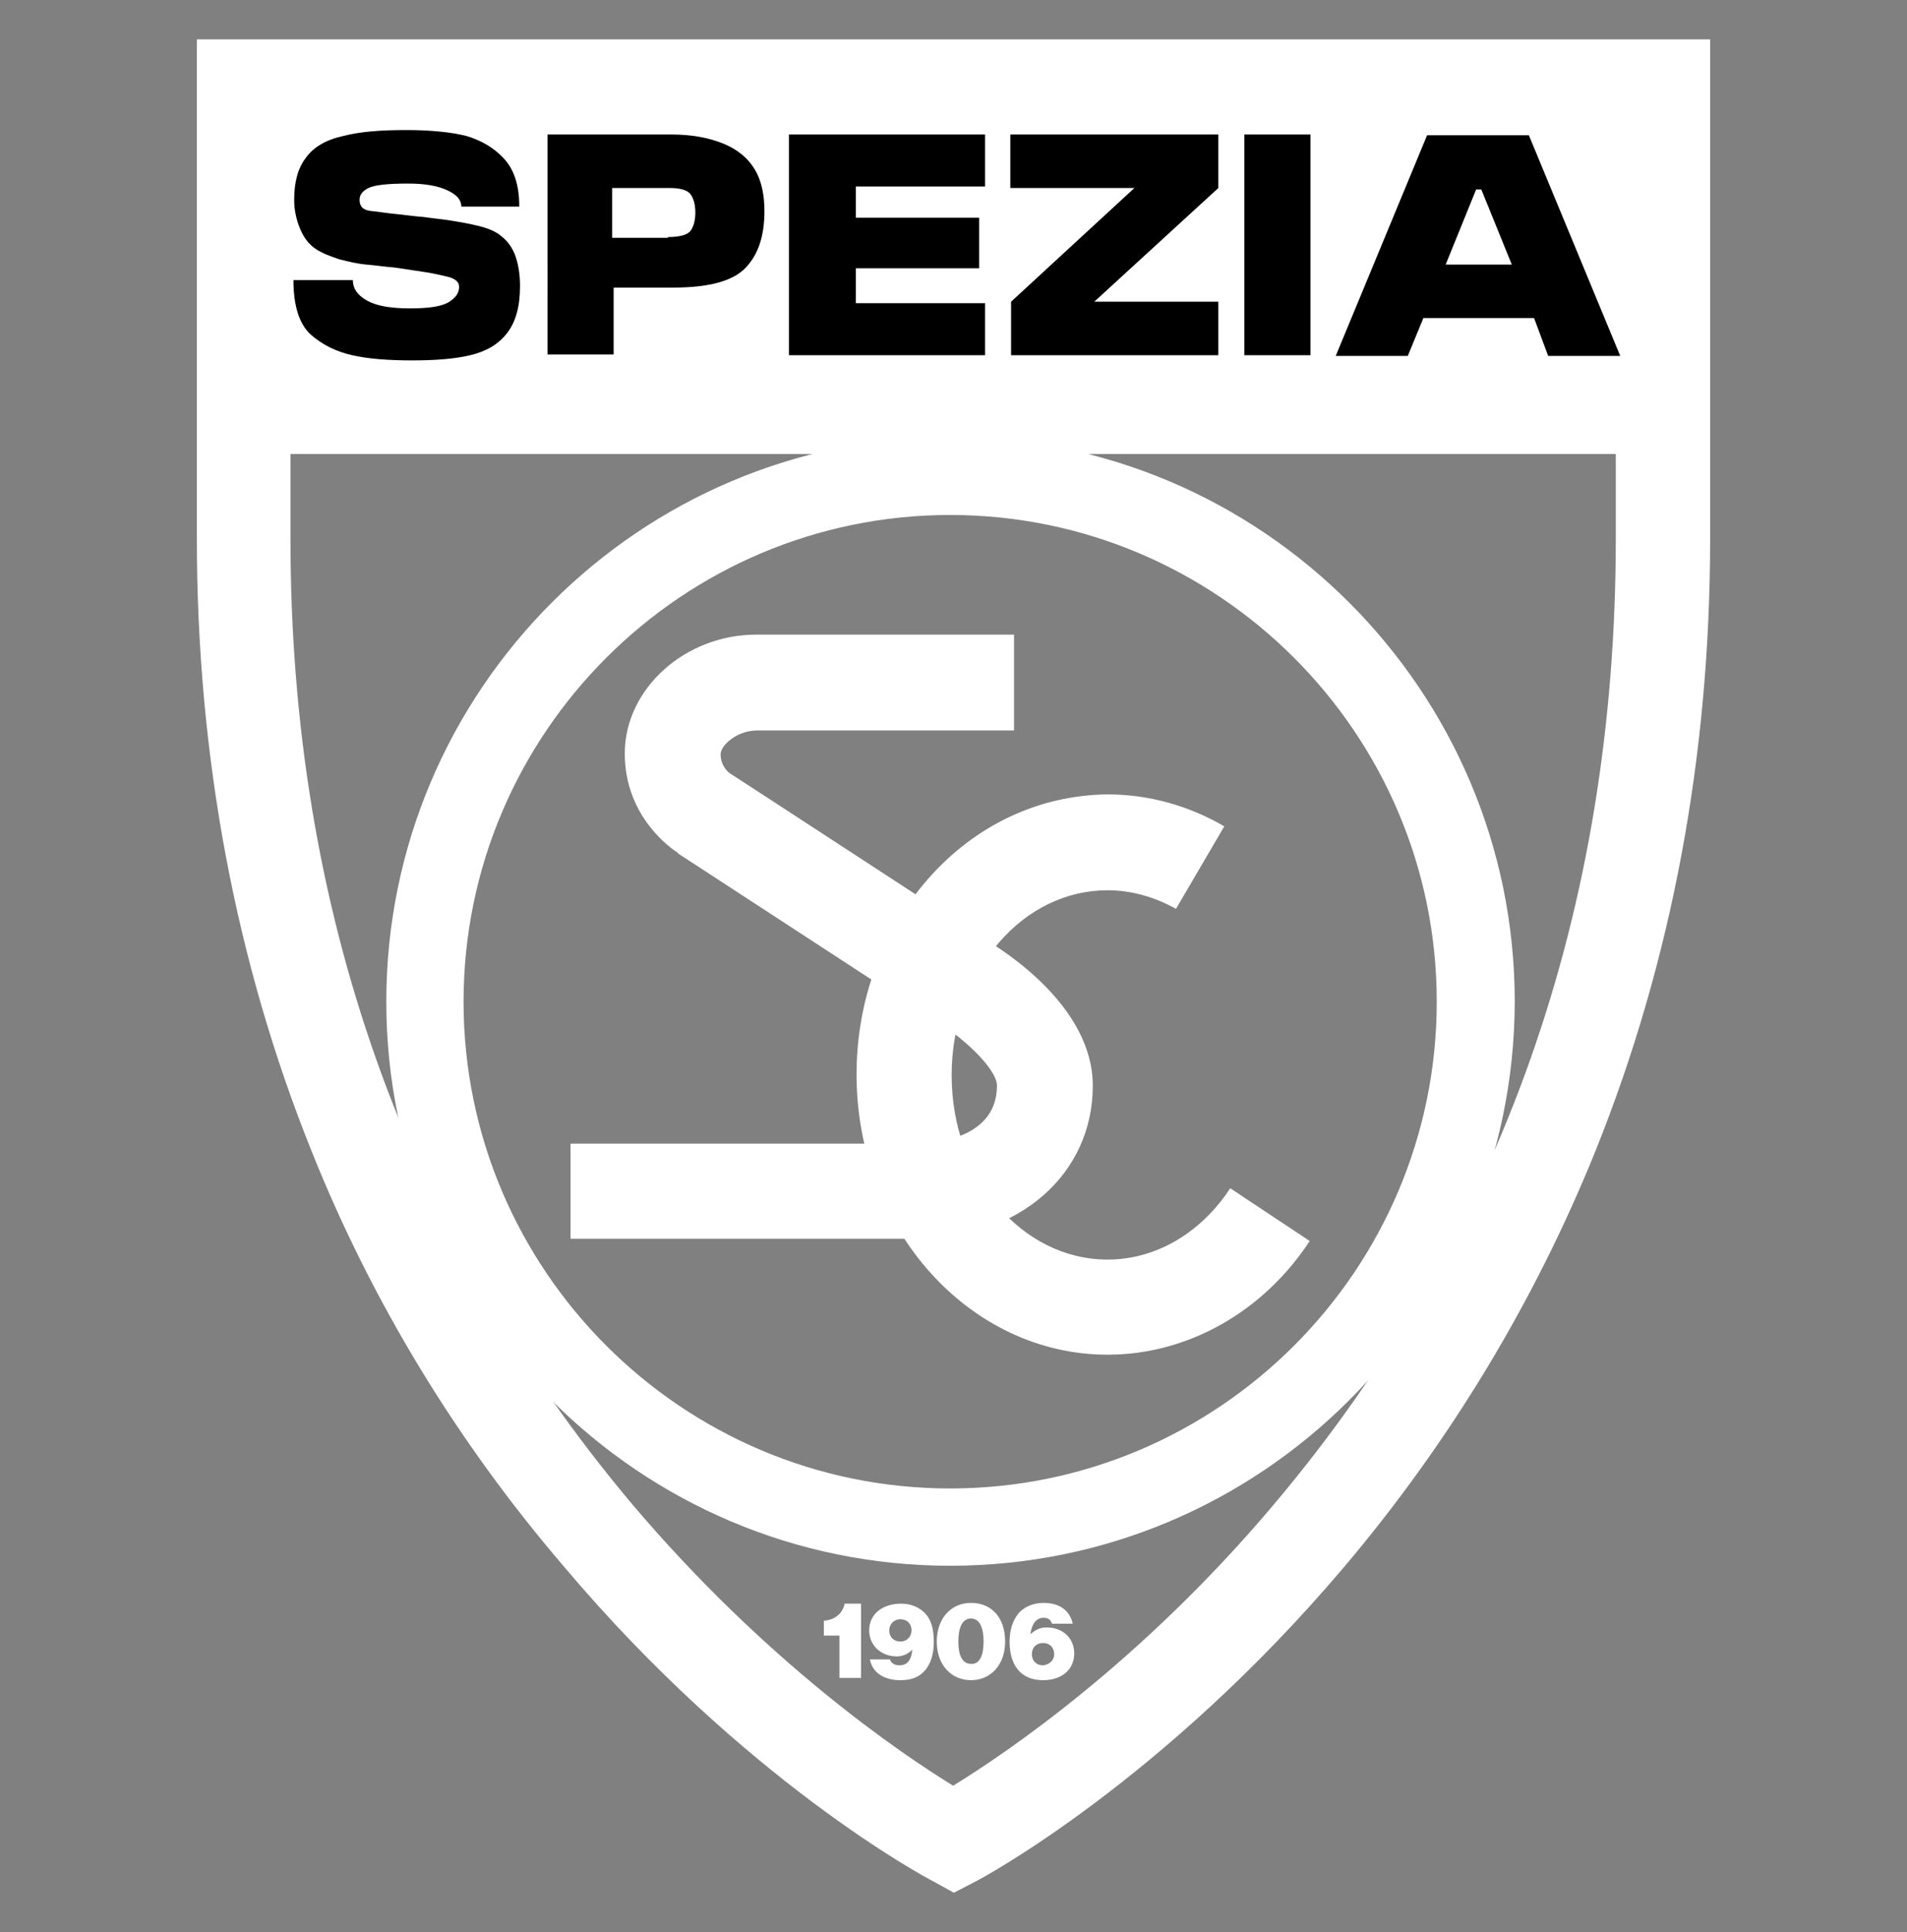 <svg xml:space="preserve" style="enable-background:new 0 0 256.7 260;" viewBox="0 0 256.7 260" y="0px" x="0px" xmlns:xlink="http://www.w3.org/1999/xlink" xmlns="http://www.w3.org/2000/svg" id="Livello_1" version="1.1">
<rect x="0" y="0" width="256.7" height="260" fill="#808080" stroke="none"/>
<style type="text/css">
	.st0{fill:#FFFFFF;}
</style>
<g>
	<rect height="51.3" width="193.6" class="st0" y="9.8" x="30.5"></rect>
	<g>
		<g>
			<path d="M127.9,210.7c-41.9,0-75.9-34.1-75.9-75.9c0-41.9,34.1-76,75.9-76c41.9,0,76,34.1,76,76
				C203.8,176.7,169.8,210.7,127.9,210.7z M127.9,69.3c-36.1,0-65.5,29.4-65.5,65.5s29.4,65.5,65.5,65.5c36.1,0,65.5-29.4,65.5-65.5
				S164,69.3,127.9,69.3z" class="st0"></path>
		</g>
		<path d="M101.8,85.4c-9.6,0-17.7,7.3-17.7,16c0,8.6,6.4,12.9,7.2,13.4l-0.1,0l33.9,22.1l0.2,0.1
			c4.1,2.3,8.9,6.8,8.9,9.1c0,7.6-9.6,7.8-10.7,7.8H76.8v12.8h46.7c13.7,0,23.6-8.7,23.6-20.6c0-10.8-12.2-18.4-15.2-20.1
			c-0.3-0.2-33.4-21.8-33.6-21.9c-0.2-0.1-1.3-1-1.3-2.6c0-1.2,2.2-3.2,4.9-3.2h34.6V85.4H101.8z" class="st0"></path>
		<path d="M124.9,118.3c-6.2,7.1-9.6,16.4-9.6,26.3c0,20.8,15.2,37.7,33.8,37.7c10.7,0,20.9-5.7,27.2-15.3l-10.7-7.1
			c-4,6.1-10.1,9.6-16.5,9.6c-11.6,0-21-11.1-21-24.8c0-6.8,2.3-13.1,6.4-17.9c3.9-4.5,9.1-7,14.6-7c3.2,0,6.3,0.9,9.2,2.5l6.5-11.1
			c-4.8-2.8-10.2-4.3-15.7-4.3C139.9,107,131.3,111,124.9,118.3z" class="st0"></path>
	</g>
	<g>
		<path d="M112.9,220.1h-2v-2c1.4-0.1,2.5-0.9,2.8-2.3h2.2v10h-2.9V220.1z" class="st0"></path>
		<path d="M117.1,223.3h2.7c0.1,0.4,0.5,0.8,1.3,0.8c1,0,1.6-0.7,1.7-2.1h0c-0.5,0.5-1.2,0.9-2.1,0.9
			c-2,0-3.7-1.4-3.7-3.5c0-2.2,1.8-3.6,4.3-3.6c1.2,0,2.2,0.4,2.9,1c1.1,0.9,1.5,2.3,1.5,4.2c0,1.5-0.4,2.9-1.2,3.8
			c-0.8,0.9-1.8,1.3-3.3,1.3C118.9,226.1,117.4,225,117.1,223.3z M122.7,219.4c0-0.9-0.6-1.5-1.5-1.5c-0.9,0-1.5,0.7-1.5,1.5
			c0,0.9,0.6,1.5,1.5,1.5C122.1,220.9,122.7,220.2,122.7,219.4z" class="st0"></path>
		<path d="M126.1,220.9c0-3.1,1.9-5.2,4.6-5.2c2.8,0,4.6,2,4.6,5.2c0,3.2-2,5.2-4.6,5.2
			C128.1,226.1,126.1,224.1,126.1,220.9z M132.4,220.9c0-1.8-0.5-3.1-1.7-3.1c-1.2,0-1.7,1.3-1.7,3.1c0,1.8,0.5,3,1.7,3
			C131.9,224,132.4,222.7,132.4,220.9z" class="st0"></path>
		<path d="M135.9,220.9c0-1.5,0.4-2.8,1.2-3.8c0.8-0.9,2-1.4,3.4-1.4c2.1,0,3.5,1,3.9,2.8h-2.8
			c-0.1-0.4-0.4-0.8-1.1-0.8c-1,0-1.6,0.8-1.8,2.2h0c0.6-0.5,1.2-0.9,2.2-0.9c2,0,3.7,1.3,3.7,3.5c0,2.2-1.7,3.6-4.2,3.6
			C137.5,226.1,135.9,224.2,135.9,220.9z M141.9,222.6c0-0.9-0.6-1.5-1.5-1.5c-0.9,0-1.5,0.6-1.5,1.5c0,0.9,0.6,1.5,1.5,1.5
			C141.3,224,141.9,223.4,141.9,222.6z" class="st0"></path>
	</g>
	<path d="M128.4,254.7l-2.9-1.6c-1-0.5-25.3-13.5-49.6-42.3C61.5,194,50,175.1,41.9,154.8
		c-10.2-25.4-15.4-53.1-15.4-82.3V5.3h203.7v67.2c0,29.3-5.2,56.9-15.4,82.3c-8.2,20.3-19.6,39.2-33.9,56.1
		c-24.4,28.8-48.6,41.8-49.6,42.3L128.4,254.7z M39.1,16.6v55.9c0,50,15.5,93.6,45.9,129.8c18.1,21.4,36.3,33.7,43.3,38
		c7-4.3,25.3-16.6,43.3-38c30.5-36.2,45.9-79.8,45.9-129.8V16.6H39.1z" class="st0"></path>
	<g>
		<g>
			<path d="M50,28.4c1.1,0.1,2.1,0.3,3.3,0.4c1.1,0.1,2.3,0.3,3.7,0.4c1.4,0.2,2.6,0.3,3.8,0.5c1.2,0.2,2.4,0.4,3.6,0.7
				c1.2,0.3,2.3,0.7,3.1,1.4c0.9,0.7,1.5,1.6,1.9,2.7c0.4,1.2,0.6,2.5,0.6,4c0,2.8-0.6,4.9-1.8,6.4c-1.2,1.5-2.8,2.4-4.9,2.9
				c-2.1,0.5-4.7,0.7-7.8,0.7c-3.2,0-5.9-0.2-8.1-0.7c-2.2-0.5-4-1.4-5.6-2.8c-1.5-1.4-2.3-3.8-2.3-7.3h8c0,1.2,0.7,2.1,2,2.8
				c1.3,0.7,3.2,1,5.7,1c2.7,0,4.4-0.3,5.3-0.9c0.9-0.6,1.3-1.2,1.3-2c0-0.6-0.4-1-1.3-1.3c-0.9-0.2-2-0.5-3.4-0.7
				c-1.4-0.2-2.7-0.4-4-0.6c-1.3-0.1-2.6-0.3-3.8-0.4c-1.2-0.1-2.4-0.4-3.6-0.7c-1.2-0.4-2.3-0.8-3.2-1.4c-0.9-0.6-1.6-1.5-2.1-2.7
				c-0.5-1.2-0.8-2.5-0.8-3.9c0-2.4,0.5-4.3,1.6-5.7c1-1.4,2.7-2.4,5-2.9c2.3-0.6,5.1-0.8,8.5-0.8c3.4,0,6.1,0.3,8.1,0.8
				c2,0.6,3.7,1.6,5,3c1.4,1.5,2.1,3.6,2.1,6.5h-7.8c0-0.9-0.6-1.6-1.9-2.2c-1.3-0.6-3-0.9-5.3-0.9c-2.7,0-4.5,0.2-5.3,0.6
				c-0.8,0.4-1.2,0.9-1.2,1.6C48.4,27.8,48.9,28.3,50,28.4z"></path>
		</g>
		<g>
			<path d="M73.5,18.1h16.9c2.6,0,4.9,0.4,6.9,1.2c2,0.8,3.4,2,4.3,3.5c0.9,1.5,1.3,3.4,1.3,5.6c0,3.3-0.8,5.8-2.5,7.6
				c-1.7,1.8-4.9,2.7-9.8,2.7h-8v9h-8.9V18.1z M89.9,31.9c1.6,0,2.7-0.3,3.1-0.9c0.4-0.6,0.6-1.4,0.6-2.4c0-1-0.2-1.8-0.6-2.4
				c-0.4-0.6-1.4-0.9-2.8-0.9h-7.8v6.7H89.9z"></path>
		</g>
		<g>
			<path d="M106.2,18.1h26.4v7h-17.4v4.2h16.6v6.8h-16.6v4.7h17.4v7h-26.4V18.1z"></path>
		</g>
		<g>
			<path d="M152.7,25.3h-16.7v-7.2H164v7.2l-16.7,15.3H164v7.2h-27.9v-7.2L152.7,25.3z"></path>
		</g>
		<g>
			<path d="M167.5,18.1h8.9v29.7h-8.9V18.1z"></path>
		</g>
		<g>
			<path d="M206.5,42.8h-14.9l-2.1,5.1h-9.7l12.3-29.7h13.7l12.3,29.7h-9.7L206.5,42.8z M203.5,35.6l-4.1-10.1h-0.7l-4.1,10.1H203.5
				z"></path>
		</g>
	</g>
</g>
</svg>

